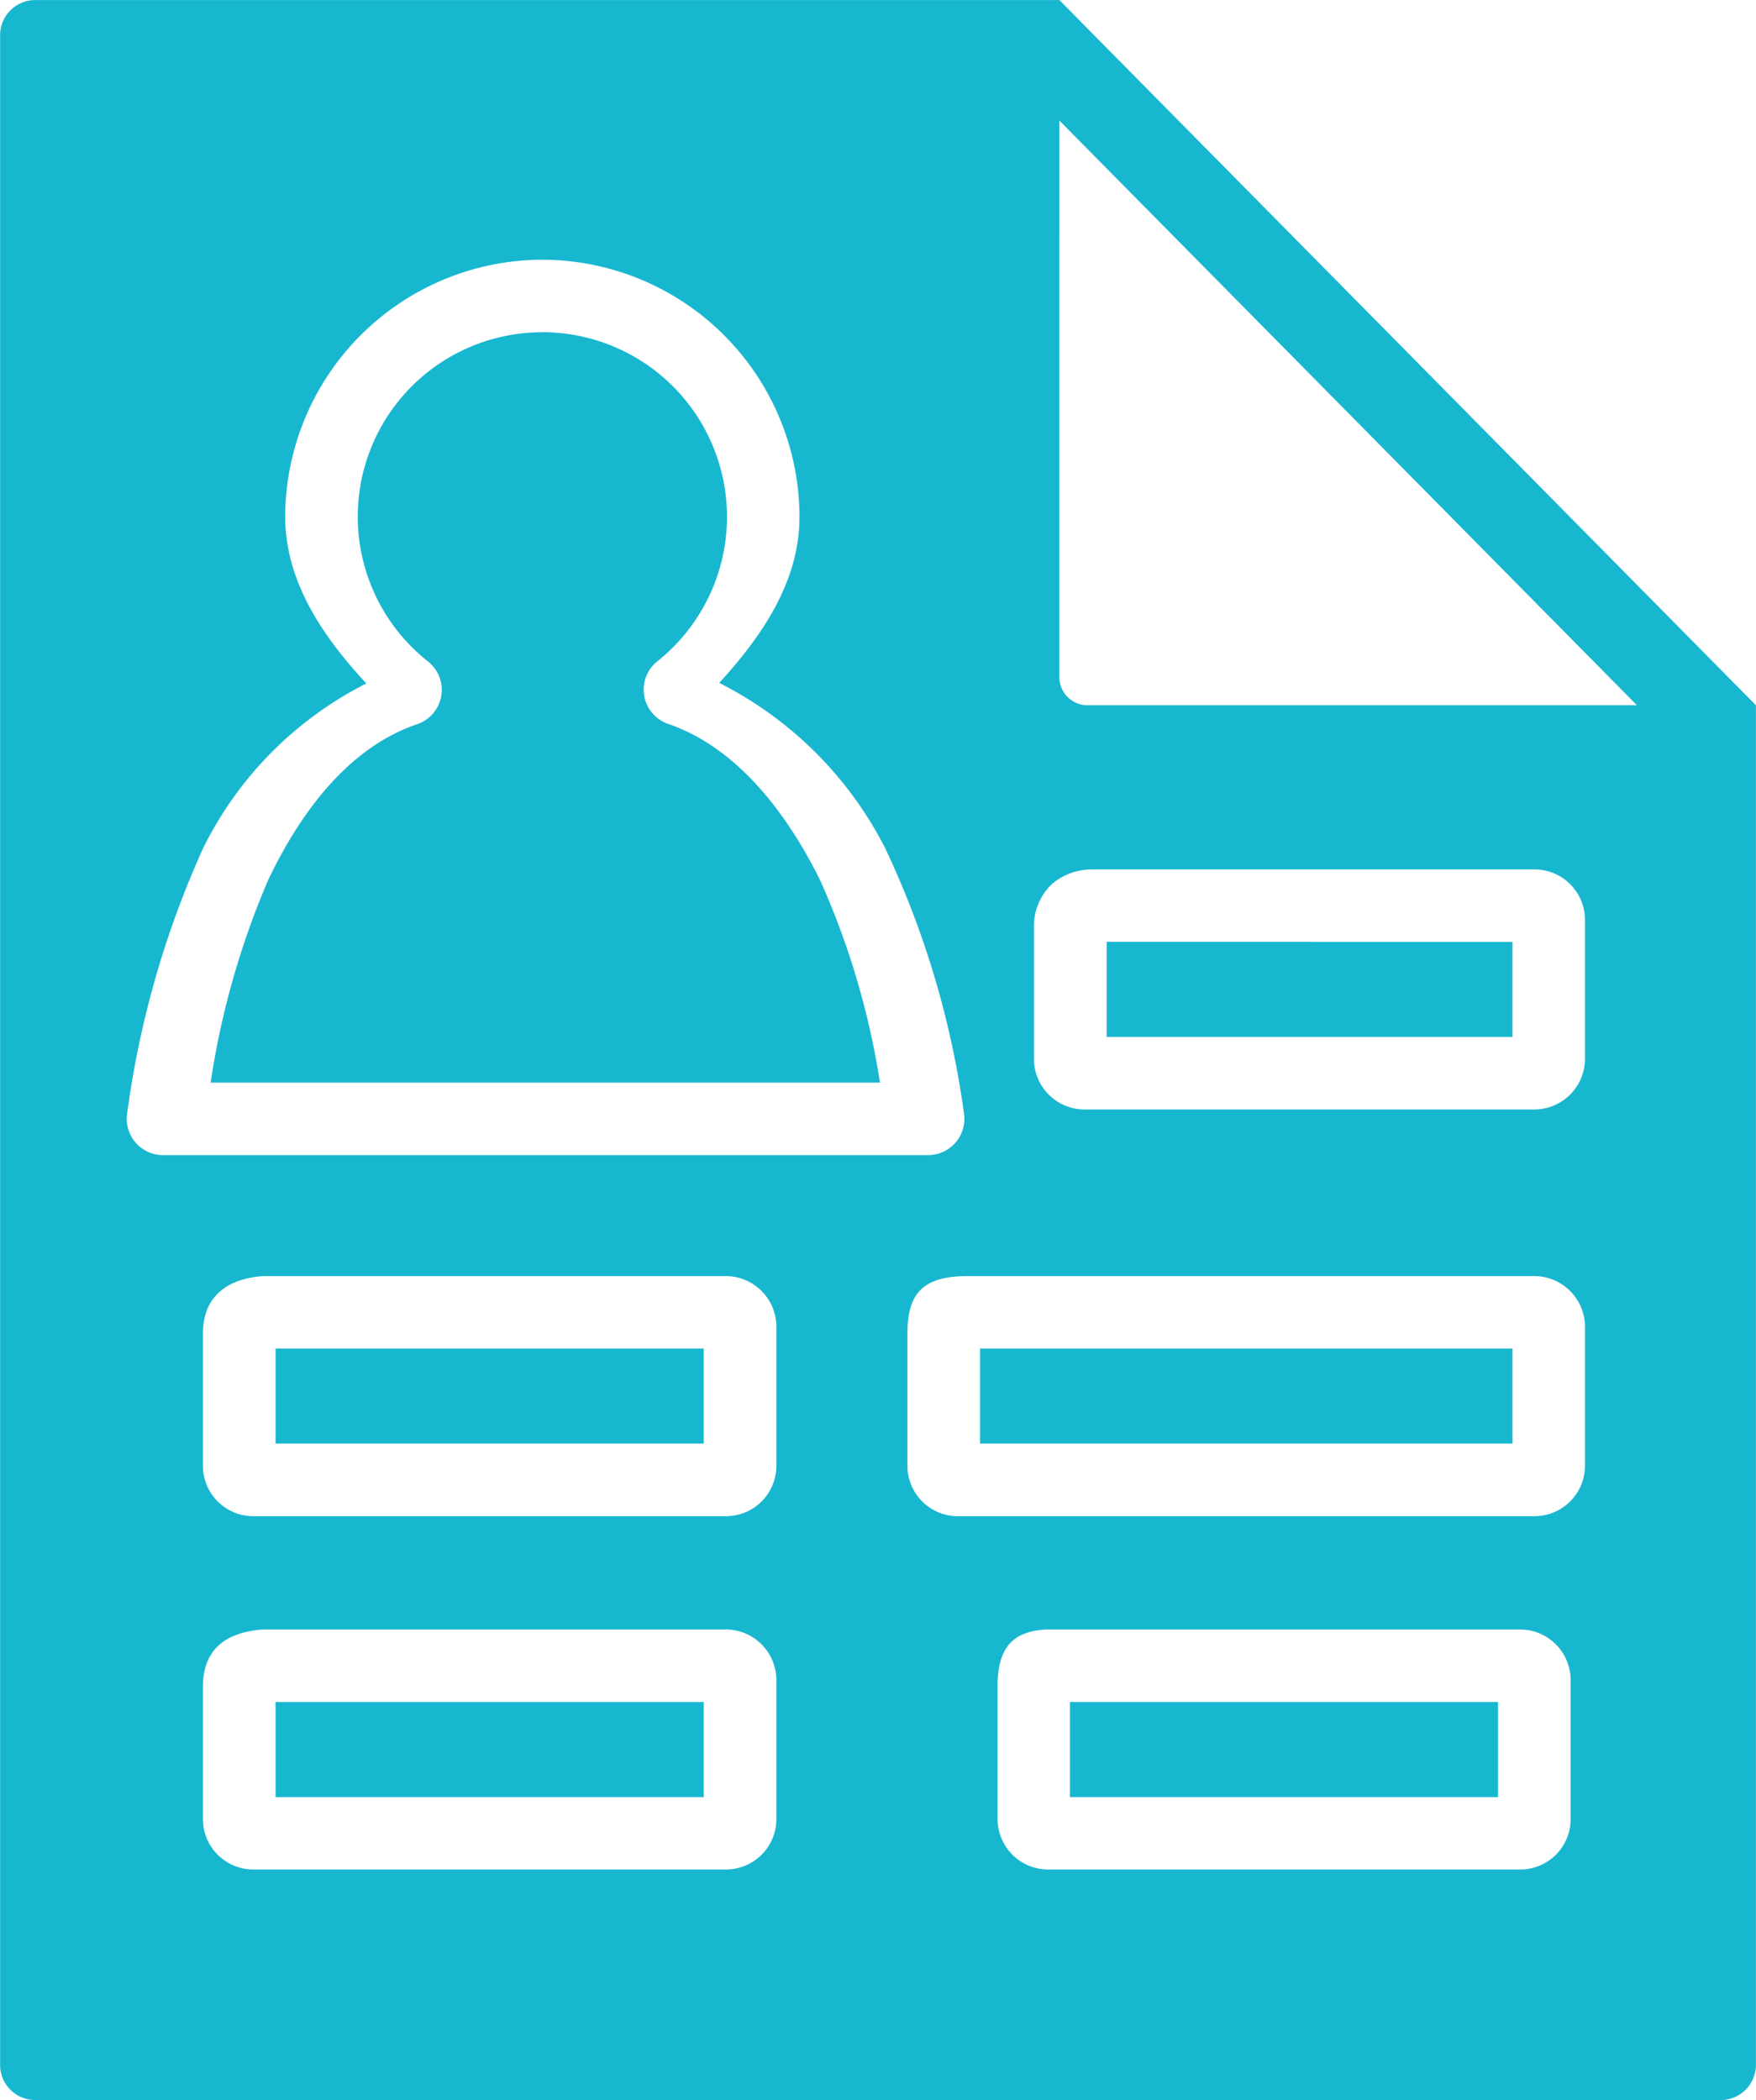 <svg xmlns="http://www.w3.org/2000/svg" width="59.824" height="71.556" viewBox="0 0 59.824 71.556"><path id="_315bea3e0aafce6d41783cf722faf0fa" data-name="315bea3e0aafce6d41783cf722faf0fa" d="M2.705.272a1.2,1.2,0,0,0-1.2,1.2V70.623a1.2,1.2,0,0,0,1.2,1.2H60.123a1.2,1.2,0,0,0,1.2-1.2V24.3L37.593.272ZM37.593,4.379,57.27,24.3H38.557a.962.962,0,0,1-.965-.984ZM19.98,9.12a8.778,8.778,0,0,1,8.759,8.759c0,2.2-1.268,4.058-2.735,5.66a12.826,12.826,0,0,1,5.651,5.624,30.86,30.86,0,0,1,2.689,9.053,1.235,1.235,0,0,1-1.22,1.411H7.053a1.235,1.235,0,0,1-1.22-1.411,32.293,32.293,0,0,1,2.588-9.044,12.473,12.473,0,0,1,5.561-5.614c-1.481-1.6-2.76-3.465-2.764-5.68A8.78,8.78,0,0,1,19.98,9.12Zm0,2.472a6.282,6.282,0,0,0-3.892,11.219,1.235,1.235,0,0,1-.374,2.134c-2.149.727-3.832,2.706-5.069,5.294a27.979,27.979,0,0,0-1.968,6.919H31.481a26.919,26.919,0,0,0-2.04-6.9c-1.285-2.591-3.027-4.591-5.178-5.323A1.235,1.235,0,0,1,23.9,22.8a6.291,6.291,0,0,0-3.919-11.21Zm18.794,18.3H53.8a1.724,1.724,0,0,1,1.7,1.7v4.775a1.732,1.732,0,0,1-1.7,1.705H38.427a1.726,1.726,0,0,1-1.7-1.705V31.817a1.965,1.965,0,0,1,.639-1.449A2.11,2.11,0,0,1,38.774,29.895Zm.429,2.47V35.6H53.03V32.364ZM10.464,43.75H26.251a1.724,1.724,0,0,1,1.7,1.7V50.23a1.717,1.717,0,0,1-1.7,1.7H10.116a1.716,1.716,0,0,1-1.7-1.7V45.682C8.421,44.561,9.108,43.846,10.464,43.75Zm24,0H53.8a1.73,1.73,0,0,1,1.7,1.7V50.23a1.724,1.724,0,0,1-1.7,1.7H34.117a1.717,1.717,0,0,1-1.7-1.7V45.682C32.422,44.358,32.925,43.75,34.462,43.75ZM10.89,46.219v3.237H25.476V46.219Zm24,0v3.237H53.03V46.219Zm-24.428,9.57H26.251a1.726,1.726,0,0,1,1.7,1.7v4.778a1.717,1.717,0,0,1-1.7,1.7H10.116a1.716,1.716,0,0,1-1.7-1.7V57.723C8.421,56.54,9.108,55.887,10.464,55.789Zm26.659,0h16.19a1.726,1.726,0,0,1,1.7,1.7v4.778a1.717,1.717,0,0,1-1.7,1.7H37.188a1.722,1.722,0,0,1-1.7-1.7V57.723C35.485,56.282,36.121,55.861,37.122,55.789ZM10.89,58.261V61.5H25.476V58.261Zm27.064,0V61.5H52.538V58.261Z" transform="translate(-1.502 -0.271)" fill="#18b7d0"></path></svg>